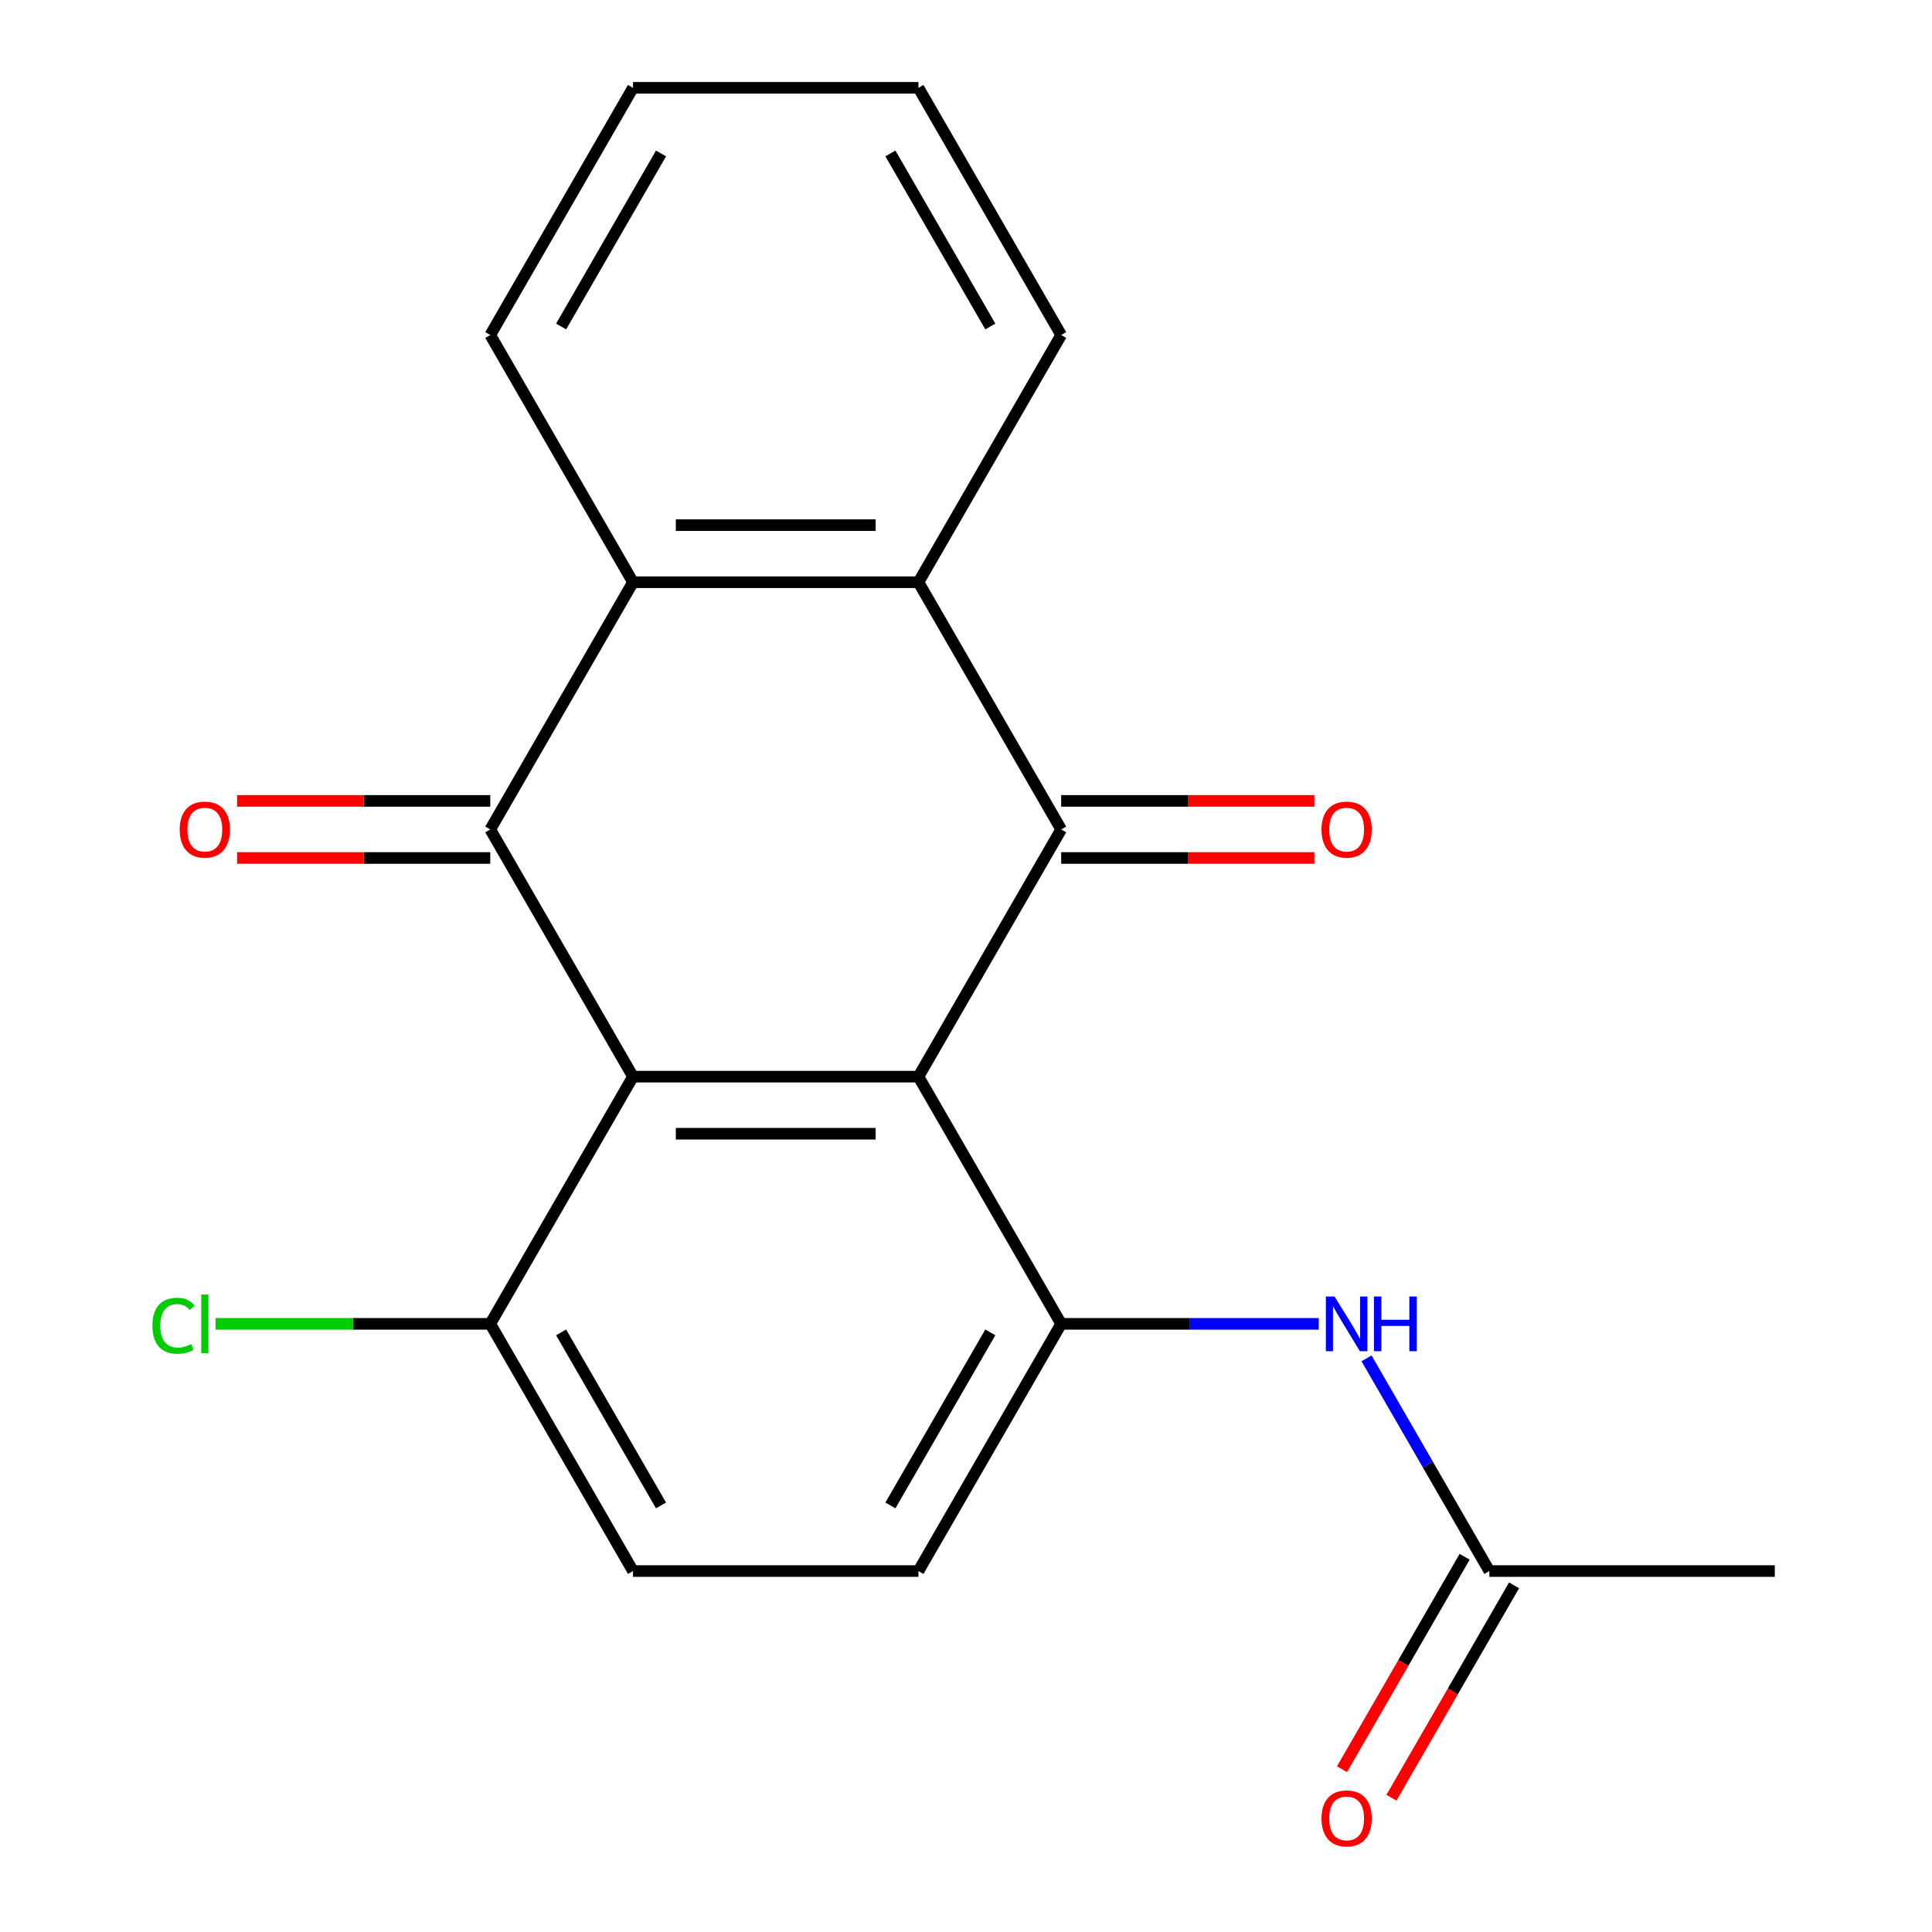 <?xml version='1.0' encoding='iso-8859-1'?>
<svg version='1.1' baseProfile='full'
              xmlns='http://www.w3.org/2000/svg'
                      xmlns:rdkit='http://www.rdkit.org/xml'
                      xmlns:xlink='http://www.w3.org/1999/xlink'
                  xml:space='preserve'
width='1000px' height='1000px' viewBox='0 0 1000 1000'>
<!-- END OF HEADER -->
<rect style='opacity:1.0;fill:#FFFFFF;stroke:none' width='1000' height='1000' x='0' y='0'> </rect>
<path class='bond-0' d='M 475.388,557.269 L 327.639,557.269' style='fill:none;fill-rule:evenodd;stroke:#000000;stroke-width:6px;stroke-linecap:butt;stroke-linejoin:miter;stroke-opacity:1' />
<path class='bond-0' d='M 453.225,586.819 L 349.802,586.819' style='fill:none;fill-rule:evenodd;stroke:#000000;stroke-width:6px;stroke-linecap:butt;stroke-linejoin:miter;stroke-opacity:1' />
<path class='bond-1' d='M 475.388,557.269 L 549.262,429.316' style='fill:none;fill-rule:evenodd;stroke:#000000;stroke-width:6px;stroke-linecap:butt;stroke-linejoin:miter;stroke-opacity:1' />
<path class='bond-3' d='M 475.388,557.269 L 549.262,685.223' style='fill:none;fill-rule:evenodd;stroke:#000000;stroke-width:6px;stroke-linecap:butt;stroke-linejoin:miter;stroke-opacity:1' />
<path class='bond-2' d='M 327.639,557.269 L 253.765,429.316' style='fill:none;fill-rule:evenodd;stroke:#000000;stroke-width:6px;stroke-linecap:butt;stroke-linejoin:miter;stroke-opacity:1' />
<path class='bond-7' d='M 327.639,557.269 L 253.765,685.223' style='fill:none;fill-rule:evenodd;stroke:#000000;stroke-width:6px;stroke-linecap:butt;stroke-linejoin:miter;stroke-opacity:1' />
<path class='bond-4' d='M 549.262,429.316 L 475.388,301.362' style='fill:none;fill-rule:evenodd;stroke:#000000;stroke-width:6px;stroke-linecap:butt;stroke-linejoin:miter;stroke-opacity:1' />
<path class='bond-9' d='M 549.262,444.09 L 614.789,444.09' style='fill:none;fill-rule:evenodd;stroke:#000000;stroke-width:6px;stroke-linecap:butt;stroke-linejoin:miter;stroke-opacity:1' />
<path class='bond-9' d='M 614.789,444.09 L 680.316,444.09' style='fill:none;fill-rule:evenodd;stroke:#FF0000;stroke-width:6px;stroke-linecap:butt;stroke-linejoin:miter;stroke-opacity:1' />
<path class='bond-9' d='M 549.262,414.541 L 614.789,414.541' style='fill:none;fill-rule:evenodd;stroke:#000000;stroke-width:6px;stroke-linecap:butt;stroke-linejoin:miter;stroke-opacity:1' />
<path class='bond-9' d='M 614.789,414.541 L 680.316,414.541' style='fill:none;fill-rule:evenodd;stroke:#FF0000;stroke-width:6px;stroke-linecap:butt;stroke-linejoin:miter;stroke-opacity:1' />
<path class='bond-10' d='M 253.765,414.541 L 188.238,414.541' style='fill:none;fill-rule:evenodd;stroke:#000000;stroke-width:6px;stroke-linecap:butt;stroke-linejoin:miter;stroke-opacity:1' />
<path class='bond-10' d='M 188.238,414.541 L 122.711,414.541' style='fill:none;fill-rule:evenodd;stroke:#FF0000;stroke-width:6px;stroke-linecap:butt;stroke-linejoin:miter;stroke-opacity:1' />
<path class='bond-10' d='M 253.765,444.09 L 188.238,444.09' style='fill:none;fill-rule:evenodd;stroke:#000000;stroke-width:6px;stroke-linecap:butt;stroke-linejoin:miter;stroke-opacity:1' />
<path class='bond-10' d='M 188.238,444.09 L 122.711,444.09' style='fill:none;fill-rule:evenodd;stroke:#FF0000;stroke-width:6px;stroke-linecap:butt;stroke-linejoin:miter;stroke-opacity:1' />
<path class='bond-21' d='M 253.765,429.316 L 327.639,301.362' style='fill:none;fill-rule:evenodd;stroke:#000000;stroke-width:6px;stroke-linecap:butt;stroke-linejoin:miter;stroke-opacity:1' />
<path class='bond-6' d='M 549.262,685.223 L 615.919,685.223' style='fill:none;fill-rule:evenodd;stroke:#000000;stroke-width:6px;stroke-linecap:butt;stroke-linejoin:miter;stroke-opacity:1' />
<path class='bond-6' d='M 615.919,685.223 L 682.576,685.223' style='fill:none;fill-rule:evenodd;stroke:#0000FF;stroke-width:6px;stroke-linecap:butt;stroke-linejoin:miter;stroke-opacity:1' />
<path class='bond-11' d='M 549.262,685.223 L 475.388,813.176' style='fill:none;fill-rule:evenodd;stroke:#000000;stroke-width:6px;stroke-linecap:butt;stroke-linejoin:miter;stroke-opacity:1' />
<path class='bond-11' d='M 512.59,689.641 L 460.878,779.209' style='fill:none;fill-rule:evenodd;stroke:#000000;stroke-width:6px;stroke-linecap:butt;stroke-linejoin:miter;stroke-opacity:1' />
<path class='bond-5' d='M 475.388,301.362 L 327.639,301.362' style='fill:none;fill-rule:evenodd;stroke:#000000;stroke-width:6px;stroke-linecap:butt;stroke-linejoin:miter;stroke-opacity:1' />
<path class='bond-5' d='M 453.225,271.812 L 349.802,271.812' style='fill:none;fill-rule:evenodd;stroke:#000000;stroke-width:6px;stroke-linecap:butt;stroke-linejoin:miter;stroke-opacity:1' />
<path class='bond-15' d='M 475.388,301.362 L 549.262,173.408' style='fill:none;fill-rule:evenodd;stroke:#000000;stroke-width:6px;stroke-linecap:butt;stroke-linejoin:miter;stroke-opacity:1' />
<path class='bond-16' d='M 327.639,301.362 L 253.765,173.408' style='fill:none;fill-rule:evenodd;stroke:#000000;stroke-width:6px;stroke-linecap:butt;stroke-linejoin:miter;stroke-opacity:1' />
<path class='bond-8' d='M 707.318,703.077 L 739.101,758.127' style='fill:none;fill-rule:evenodd;stroke:#0000FF;stroke-width:6px;stroke-linecap:butt;stroke-linejoin:miter;stroke-opacity:1' />
<path class='bond-8' d='M 739.101,758.127 L 770.884,813.176' style='fill:none;fill-rule:evenodd;stroke:#000000;stroke-width:6px;stroke-linecap:butt;stroke-linejoin:miter;stroke-opacity:1' />
<path class='bond-14' d='M 253.765,685.223 L 182.658,685.223' style='fill:none;fill-rule:evenodd;stroke:#000000;stroke-width:6px;stroke-linecap:butt;stroke-linejoin:miter;stroke-opacity:1' />
<path class='bond-14' d='M 182.658,685.223 L 111.551,685.223' style='fill:none;fill-rule:evenodd;stroke:#00CC00;stroke-width:6px;stroke-linecap:butt;stroke-linejoin:miter;stroke-opacity:1' />
<path class='bond-20' d='M 253.765,685.223 L 327.639,813.176' style='fill:none;fill-rule:evenodd;stroke:#000000;stroke-width:6px;stroke-linecap:butt;stroke-linejoin:miter;stroke-opacity:1' />
<path class='bond-20' d='M 290.437,689.641 L 342.149,779.209' style='fill:none;fill-rule:evenodd;stroke:#000000;stroke-width:6px;stroke-linecap:butt;stroke-linejoin:miter;stroke-opacity:1' />
<path class='bond-12' d='M 758.089,805.789 L 726.352,860.759' style='fill:none;fill-rule:evenodd;stroke:#000000;stroke-width:6px;stroke-linecap:butt;stroke-linejoin:miter;stroke-opacity:1' />
<path class='bond-12' d='M 726.352,860.759 L 694.615,915.729' style='fill:none;fill-rule:evenodd;stroke:#FF0000;stroke-width:6px;stroke-linecap:butt;stroke-linejoin:miter;stroke-opacity:1' />
<path class='bond-12' d='M 783.679,820.564 L 751.942,875.534' style='fill:none;fill-rule:evenodd;stroke:#000000;stroke-width:6px;stroke-linecap:butt;stroke-linejoin:miter;stroke-opacity:1' />
<path class='bond-12' d='M 751.942,875.534 L 720.205,930.504' style='fill:none;fill-rule:evenodd;stroke:#FF0000;stroke-width:6px;stroke-linecap:butt;stroke-linejoin:miter;stroke-opacity:1' />
<path class='bond-17' d='M 770.884,813.176 L 918.632,813.176' style='fill:none;fill-rule:evenodd;stroke:#000000;stroke-width:6px;stroke-linecap:butt;stroke-linejoin:miter;stroke-opacity:1' />
<path class='bond-13' d='M 475.388,813.176 L 327.639,813.176' style='fill:none;fill-rule:evenodd;stroke:#000000;stroke-width:6px;stroke-linecap:butt;stroke-linejoin:miter;stroke-opacity:1' />
<path class='bond-18' d='M 549.262,173.408 L 475.388,45.455' style='fill:none;fill-rule:evenodd;stroke:#000000;stroke-width:6px;stroke-linecap:butt;stroke-linejoin:miter;stroke-opacity:1' />
<path class='bond-18' d='M 512.59,168.99 L 460.878,79.422' style='fill:none;fill-rule:evenodd;stroke:#000000;stroke-width:6px;stroke-linecap:butt;stroke-linejoin:miter;stroke-opacity:1' />
<path class='bond-22' d='M 253.765,173.408 L 327.639,45.455' style='fill:none;fill-rule:evenodd;stroke:#000000;stroke-width:6px;stroke-linecap:butt;stroke-linejoin:miter;stroke-opacity:1' />
<path class='bond-22' d='M 290.437,168.99 L 342.149,79.422' style='fill:none;fill-rule:evenodd;stroke:#000000;stroke-width:6px;stroke-linecap:butt;stroke-linejoin:miter;stroke-opacity:1' />
<path class='bond-19' d='M 475.388,45.455 L 327.639,45.455' style='fill:none;fill-rule:evenodd;stroke:#000000;stroke-width:6px;stroke-linecap:butt;stroke-linejoin:miter;stroke-opacity:1' />
<path  class='atom-7' d='M 690.75 671.063
L 700.03 686.063
Q 700.95 687.543, 702.43 690.223
Q 703.91 692.903, 703.99 693.063
L 703.99 671.063
L 707.75 671.063
L 707.75 699.383
L 703.87 699.383
L 693.91 682.983
Q 692.75 681.063, 691.51 678.863
Q 690.31 676.663, 689.95 675.983
L 689.95 699.383
L 686.27 699.383
L 686.27 671.063
L 690.75 671.063
' fill='#0000FF'/>
<path  class='atom-7' d='M 711.15 671.063
L 714.99 671.063
L 714.99 683.103
L 729.47 683.103
L 729.47 671.063
L 733.31 671.063
L 733.31 699.383
L 729.47 699.383
L 729.47 686.303
L 714.99 686.303
L 714.99 699.383
L 711.15 699.383
L 711.15 671.063
' fill='#0000FF'/>
<path  class='atom-10' d='M 684.01 429.396
Q 684.01 422.596, 687.37 418.796
Q 690.73 414.996, 697.01 414.996
Q 703.29 414.996, 706.65 418.796
Q 710.01 422.596, 710.01 429.396
Q 710.01 436.276, 706.61 440.196
Q 703.21 444.076, 697.01 444.076
Q 690.77 444.076, 687.37 440.196
Q 684.01 436.316, 684.01 429.396
M 697.01 440.876
Q 701.33 440.876, 703.65 437.996
Q 706.01 435.076, 706.01 429.396
Q 706.01 423.836, 703.65 421.036
Q 701.33 418.196, 697.01 418.196
Q 692.69 418.196, 690.33 420.996
Q 688.01 423.796, 688.01 429.396
Q 688.01 435.116, 690.33 437.996
Q 692.69 440.876, 697.01 440.876
' fill='#FF0000'/>
<path  class='atom-11' d='M 93.017 429.396
Q 93.017 422.596, 96.377 418.796
Q 99.737 414.996, 106.017 414.996
Q 112.297 414.996, 115.657 418.796
Q 119.017 422.596, 119.017 429.396
Q 119.017 436.276, 115.617 440.196
Q 112.217 444.076, 106.017 444.076
Q 99.777 444.076, 96.377 440.196
Q 93.017 436.316, 93.017 429.396
M 106.017 440.876
Q 110.337 440.876, 112.657 437.996
Q 115.017 435.076, 115.017 429.396
Q 115.017 423.836, 112.657 421.036
Q 110.337 418.196, 106.017 418.196
Q 101.697 418.196, 99.337 420.996
Q 97.017 423.796, 97.017 429.396
Q 97.017 435.116, 99.337 437.996
Q 101.697 440.876, 106.017 440.876
' fill='#FF0000'/>
<path  class='atom-13' d='M 684.01 941.21
Q 684.01 934.41, 687.37 930.61
Q 690.73 926.81, 697.01 926.81
Q 703.29 926.81, 706.65 930.61
Q 710.01 934.41, 710.01 941.21
Q 710.01 948.09, 706.61 952.01
Q 703.21 955.89, 697.01 955.89
Q 690.77 955.89, 687.37 952.01
Q 684.01 948.13, 684.01 941.21
M 697.01 952.69
Q 701.33 952.69, 703.65 949.81
Q 706.01 946.89, 706.01 941.21
Q 706.01 935.65, 703.65 932.85
Q 701.33 930.01, 697.01 930.01
Q 692.69 930.01, 690.33 932.81
Q 688.01 935.61, 688.01 941.21
Q 688.01 946.93, 690.33 949.81
Q 692.69 952.69, 697.01 952.69
' fill='#FF0000'/>
<path  class='atom-15' d='M 78.897 686.203
Q 78.897 679.163, 82.177 675.483
Q 85.497 671.763, 91.777 671.763
Q 97.617 671.763, 100.737 675.883
L 98.097 678.043
Q 95.817 675.043, 91.777 675.043
Q 87.497 675.043, 85.217 677.923
Q 82.977 680.763, 82.977 686.203
Q 82.977 691.803, 85.297 694.683
Q 87.657 697.563, 92.217 697.563
Q 95.337 697.563, 98.977 695.683
L 100.097 698.683
Q 98.617 699.643, 96.377 700.203
Q 94.137 700.763, 91.657 700.763
Q 85.497 700.763, 82.177 697.003
Q 78.897 693.243, 78.897 686.203
' fill='#00CC00'/>
<path  class='atom-15' d='M 104.177 670.043
L 107.857 670.043
L 107.857 700.403
L 104.177 700.403
L 104.177 670.043
' fill='#00CC00'/>
</svg>
